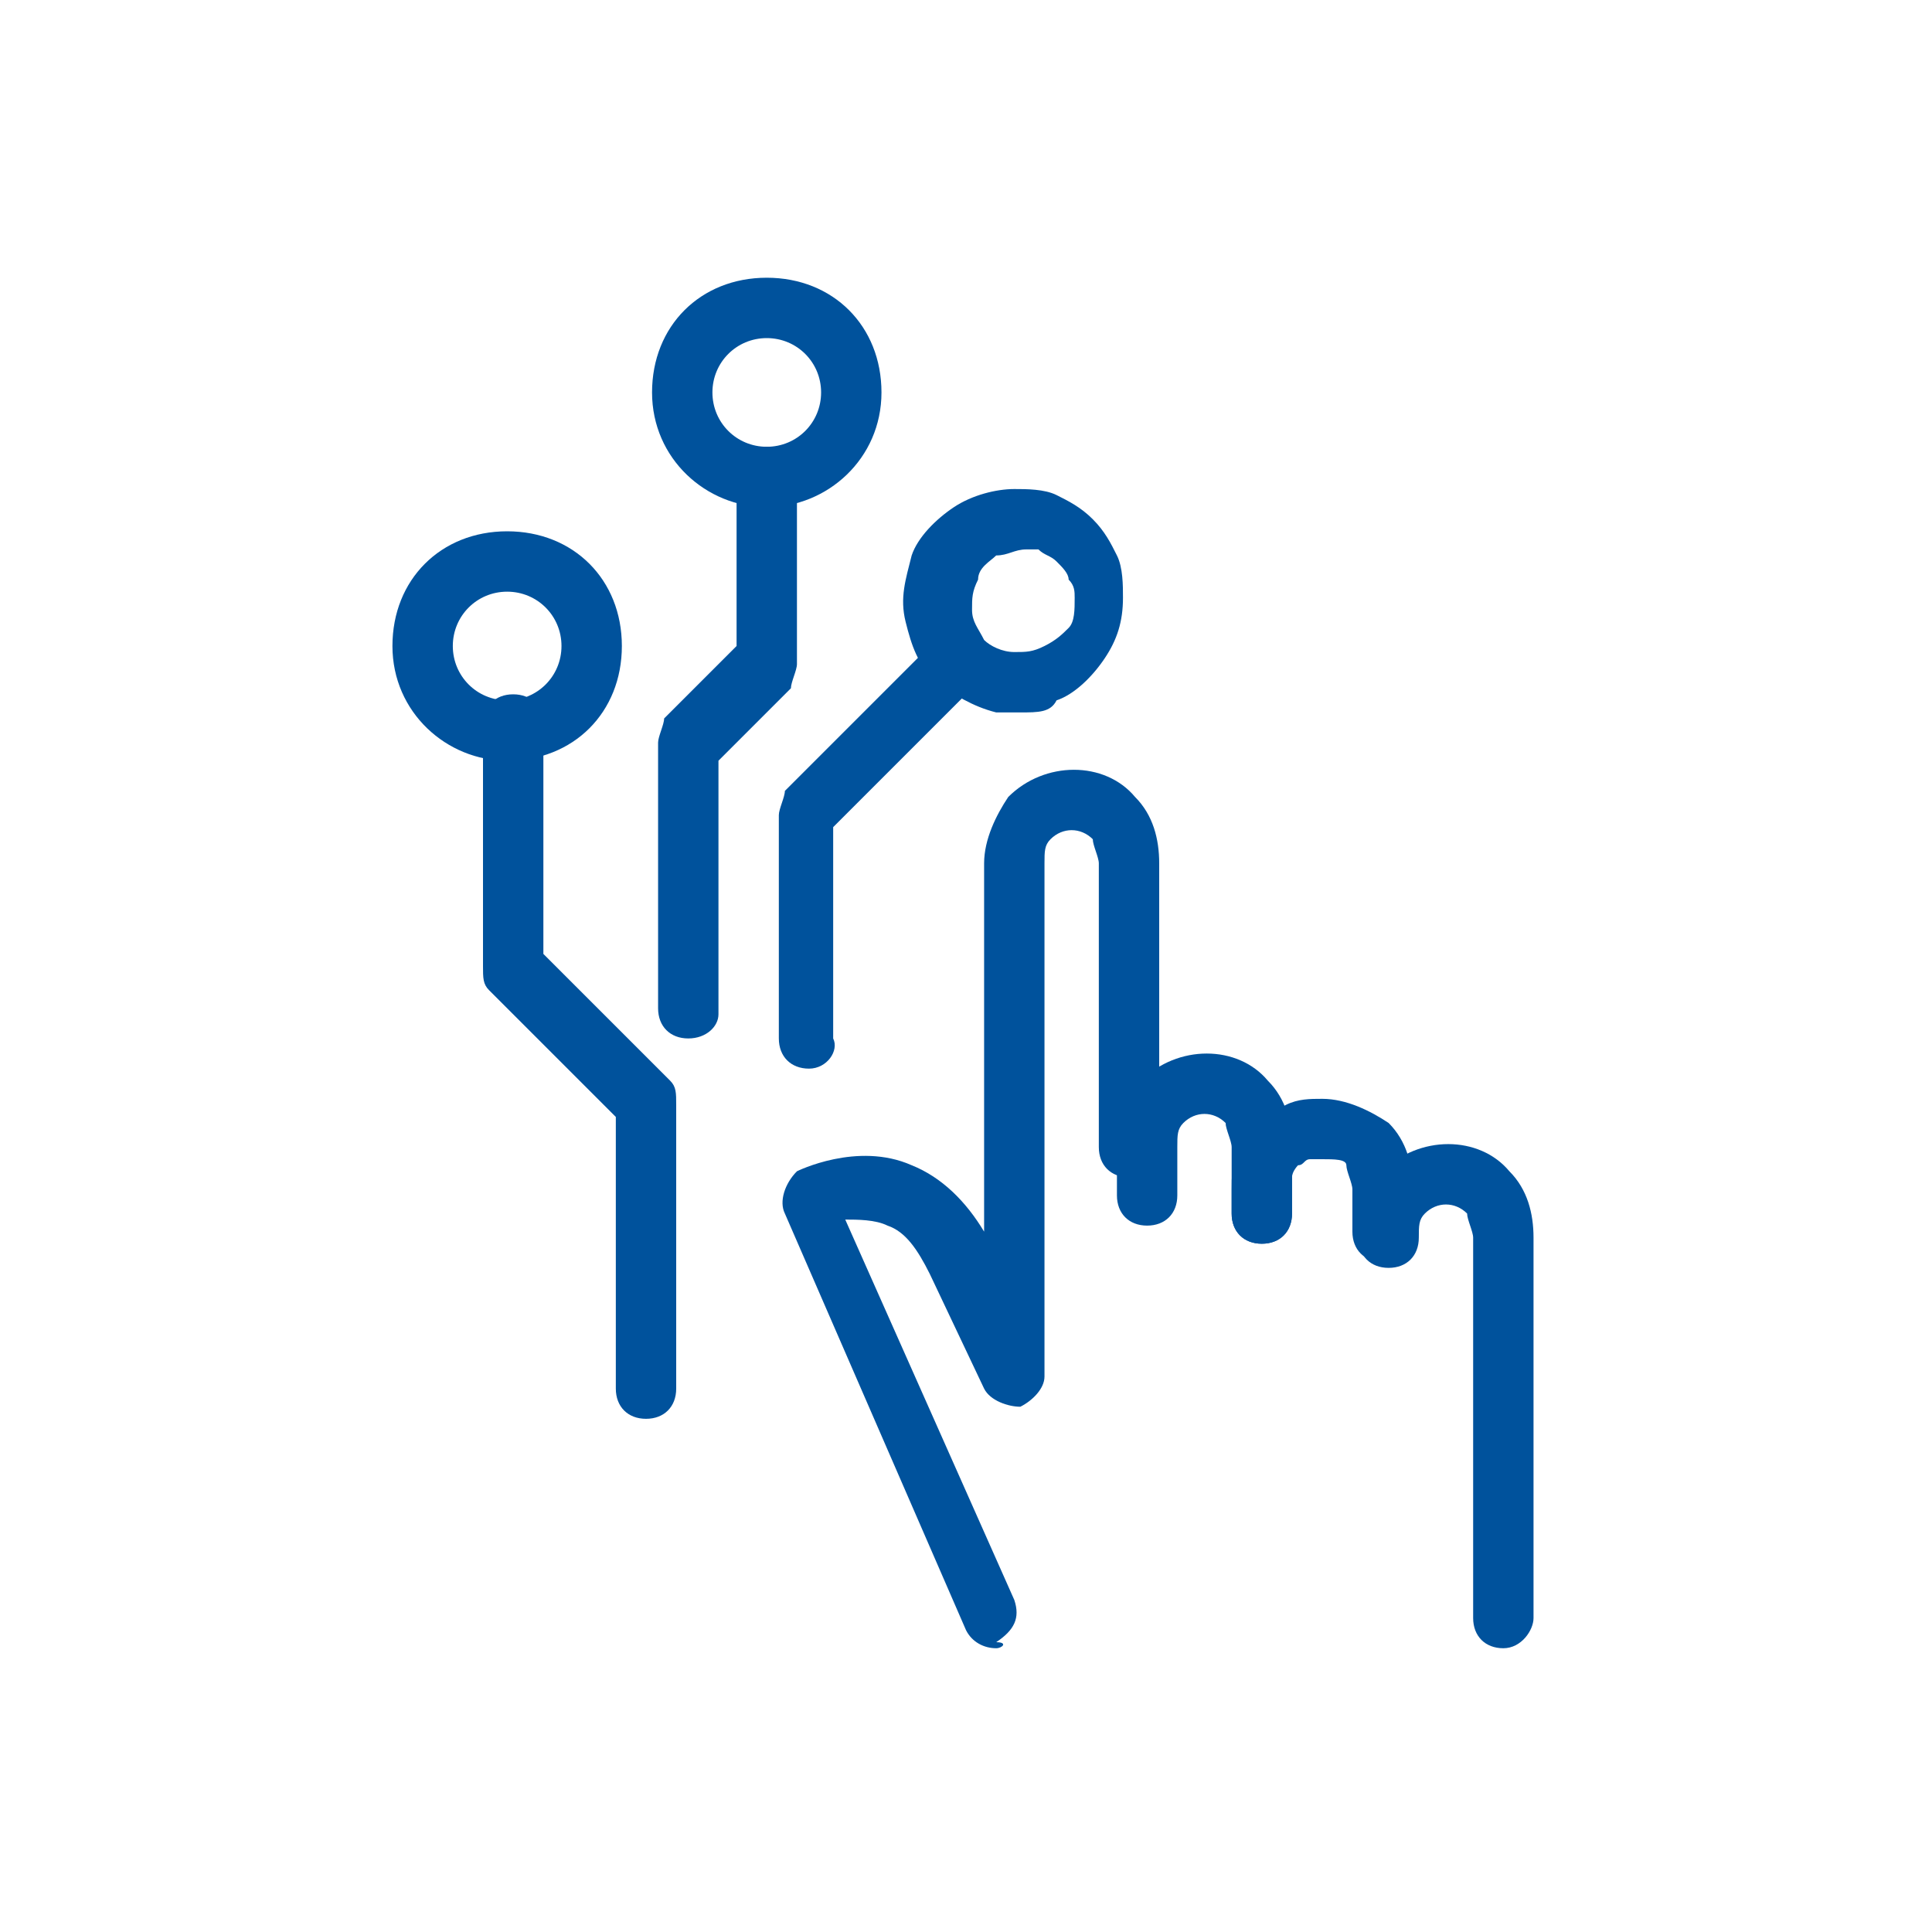 <?xml version="1.0" encoding="utf-8"?>
<!-- Generator: Adobe Illustrator 23.1.0, SVG Export Plug-In . SVG Version: 6.00 Build 0)  -->
<svg version="1.1" id="Camada_1" xmlns="http://www.w3.org/2000/svg" xmlns:xlink="http://www.w3.org/1999/xlink" x="0px" y="0px"
	 viewBox="0 0 32 32" style="enable-background:new 0 0 32 32;" xml:space="preserve">
<style type="text/css">
	.st0{fill:#00529C;}
</style>
<path class="st0" d="M20.9,20.6c-0.3,0-0.5-0.2-0.5-0.5v-1.1c0-0.1-0.1-0.3-0.1-0.4c-0.2-0.2-0.5-0.2-0.7,0
	c-0.1,0.1-0.1,0.2-0.1,0.4v0.8c0,0.3-0.2,0.5-0.5,0.5s-0.5-0.2-0.5-0.5v-0.8c0-0.4,0.2-0.8,0.4-1.1c0.6-0.6,1.6-0.6,2.1,0
	c0.3,0.3,0.4,0.7,0.4,1.1v1.1C21.4,20.4,21.2,20.6,20.9,20.6z"/>
<path class="st0" d="M22.9,20.9c-0.3,0-0.5-0.2-0.5-0.5v-0.7c0-0.1-0.1-0.3-0.1-0.4s-0.2-0.1-0.4-0.1c0,0-0.1,0-0.2,0
	c-0.1,0-0.1,0.1-0.2,0.1c0,0-0.1,0.1-0.1,0.2c0,0.1,0,0.1,0,0.2v0.4c0,0.3-0.2,0.5-0.5,0.5s-0.5-0.2-0.5-0.5v-0.4
	c0-0.2,0-0.4,0.1-0.6c0.1-0.2,0.2-0.4,0.3-0.5c0.1-0.1,0.3-0.2,0.5-0.3c0.2-0.1,0.4-0.1,0.6-0.1c0.4,0,0.8,0.2,1.1,0.4
	c0.3,0.3,0.4,0.7,0.4,1.1v0.7C23.4,20.7,23.2,20.9,22.9,20.9z"/>
<path class="st0" d="M24.9,27.3c-0.3,0-0.5-0.2-0.5-0.5v-6.3c0-0.1-0.1-0.3-0.1-0.4c-0.2-0.2-0.5-0.2-0.7,0
	c-0.1,0.1-0.1,0.2-0.1,0.4c0,0.3-0.2,0.5-0.5,0.5s-0.5-0.2-0.5-0.5c0-0.4,0.2-0.8,0.4-1.1c0.6-0.6,1.6-0.6,2.1,0
	c0.3,0.3,0.4,0.7,0.4,1.1v6.3C25.4,27,25.2,27.3,24.9,27.3z"/>
<path class="st0" d="M16.5,27.3c-0.2,0-0.4-0.1-0.5-0.3L13,20.1c-0.1-0.2,0-0.5,0.2-0.7c0,0,1-0.5,1.9-0.1c0.5,0.2,0.9,0.6,1.2,1.1
	v-6.1c0-0.4,0.2-0.8,0.4-1.1c0.6-0.6,1.6-0.6,2.1,0c0.3,0.3,0.4,0.7,0.4,1.1v4.7c0,0.3-0.2,0.5-0.5,0.5s-0.5-0.2-0.5-0.5v-4.7
	c0-0.1-0.1-0.3-0.1-0.4c-0.2-0.2-0.5-0.2-0.7,0c-0.1,0.1-0.1,0.2-0.1,0.4v8.5c0,0.2-0.2,0.4-0.4,0.5c-0.2,0-0.5-0.1-0.6-0.3
	l-0.9-1.9c-0.2-0.4-0.4-0.7-0.7-0.8c-0.2-0.1-0.5-0.1-0.7-0.1l2.8,6.3c0.1,0.3,0,0.5-0.3,0.7C16.7,27.2,16.6,27.3,16.5,27.3z"/>
<path class="st0" d="M10.7,23.5c-0.3,0-0.5-0.2-0.5-0.5v-4.5l-2.1-2.1c-0.1-0.1-0.1-0.2-0.1-0.4v-4c0-0.3,0.2-0.5,0.5-0.5
	s0.5,0.2,0.5,0.5v3.8l2.1,2.1c0.1,0.1,0.1,0.2,0.1,0.4V23C11.2,23.3,11,23.5,10.7,23.5z"/>
<path class="st0" d="M11.4,17.2c-0.3,0-0.5-0.2-0.5-0.5v-4.4c0-0.1,0.1-0.3,0.1-0.4l1.2-1.2V7.9c0-0.3,0.2-0.5,0.5-0.5
	s0.5,0.2,0.5,0.5V11c0,0.1-0.1,0.3-0.1,0.4l-1.2,1.2v4.2C11.9,17,11.7,17.2,11.4,17.2z"/>
<path class="st0" d="M8.4,12.6c-1,0-1.9-0.8-1.9-1.9s0.8-1.9,1.9-1.9s1.9,0.8,1.9,1.9S9.5,12.6,8.4,12.6z M8.4,9.8
	c-0.5,0-0.9,0.4-0.9,0.9s0.4,0.9,0.9,0.9s0.9-0.4,0.9-0.9S8.9,9.8,8.4,9.8z"/>
<path class="st0" d="M12.7,8.4c-1,0-1.9-0.8-1.9-1.9s0.8-1.9,1.9-1.9s1.9,0.8,1.9,1.9S13.7,8.4,12.7,8.4z M12.7,5.6
	c-0.5,0-0.9,0.4-0.9,0.9s0.4,0.9,0.9,0.9s0.9-0.4,0.9-0.9S13.2,5.6,12.7,5.6z"/>
<path class="st0" d="M13.4,17.7c-0.3,0-0.5-0.2-0.5-0.5v-3.7c0-0.1,0.1-0.3,0.1-0.4l2.5-2.5c0.2-0.2,0.5-0.2,0.7,0s0.2,0.5,0,0.7
	l-2.4,2.4v3.5C13.9,17.4,13.7,17.7,13.4,17.7z"/>
<path class="st0" d="M16.9,11.8c-0.1,0-0.2,0-0.4,0c-0.4-0.1-0.7-0.3-1-0.5c-0.3-0.3-0.4-0.6-0.5-1c-0.1-0.4,0-0.7,0.1-1.1
	c0.1-0.3,0.4-0.6,0.7-0.8c0.3-0.2,0.7-0.3,1-0.3c0,0,0,0,0,0c0.2,0,0.5,0,0.7,0.1c0.2,0.1,0.4,0.2,0.6,0.4s0.3,0.4,0.4,0.6
	c0.1,0.2,0.1,0.5,0.1,0.7c0,0.4-0.1,0.7-0.3,1c-0.2,0.3-0.5,0.6-0.8,0.7C17.4,11.8,17.2,11.8,16.9,11.8z M17,9.1
	C16.9,9.1,16.9,9.1,17,9.1c-0.2,0-0.3,0.1-0.5,0.1c-0.1,0.1-0.3,0.2-0.3,0.4c-0.1,0.2-0.1,0.3-0.1,0.5c0,0.2,0.1,0.3,0.2,0.5
	c0.1,0.1,0.3,0.2,0.5,0.2c0.2,0,0.3,0,0.5-0.1c0.2-0.1,0.3-0.2,0.4-0.3s0.1-0.3,0.1-0.5c0,0,0,0,0,0c0-0.1,0-0.2-0.1-0.3
	c0-0.1-0.1-0.2-0.2-0.3c-0.1-0.1-0.2-0.1-0.3-0.2C17.2,9.1,17.1,9.1,17,9.1z"/>
</svg>

